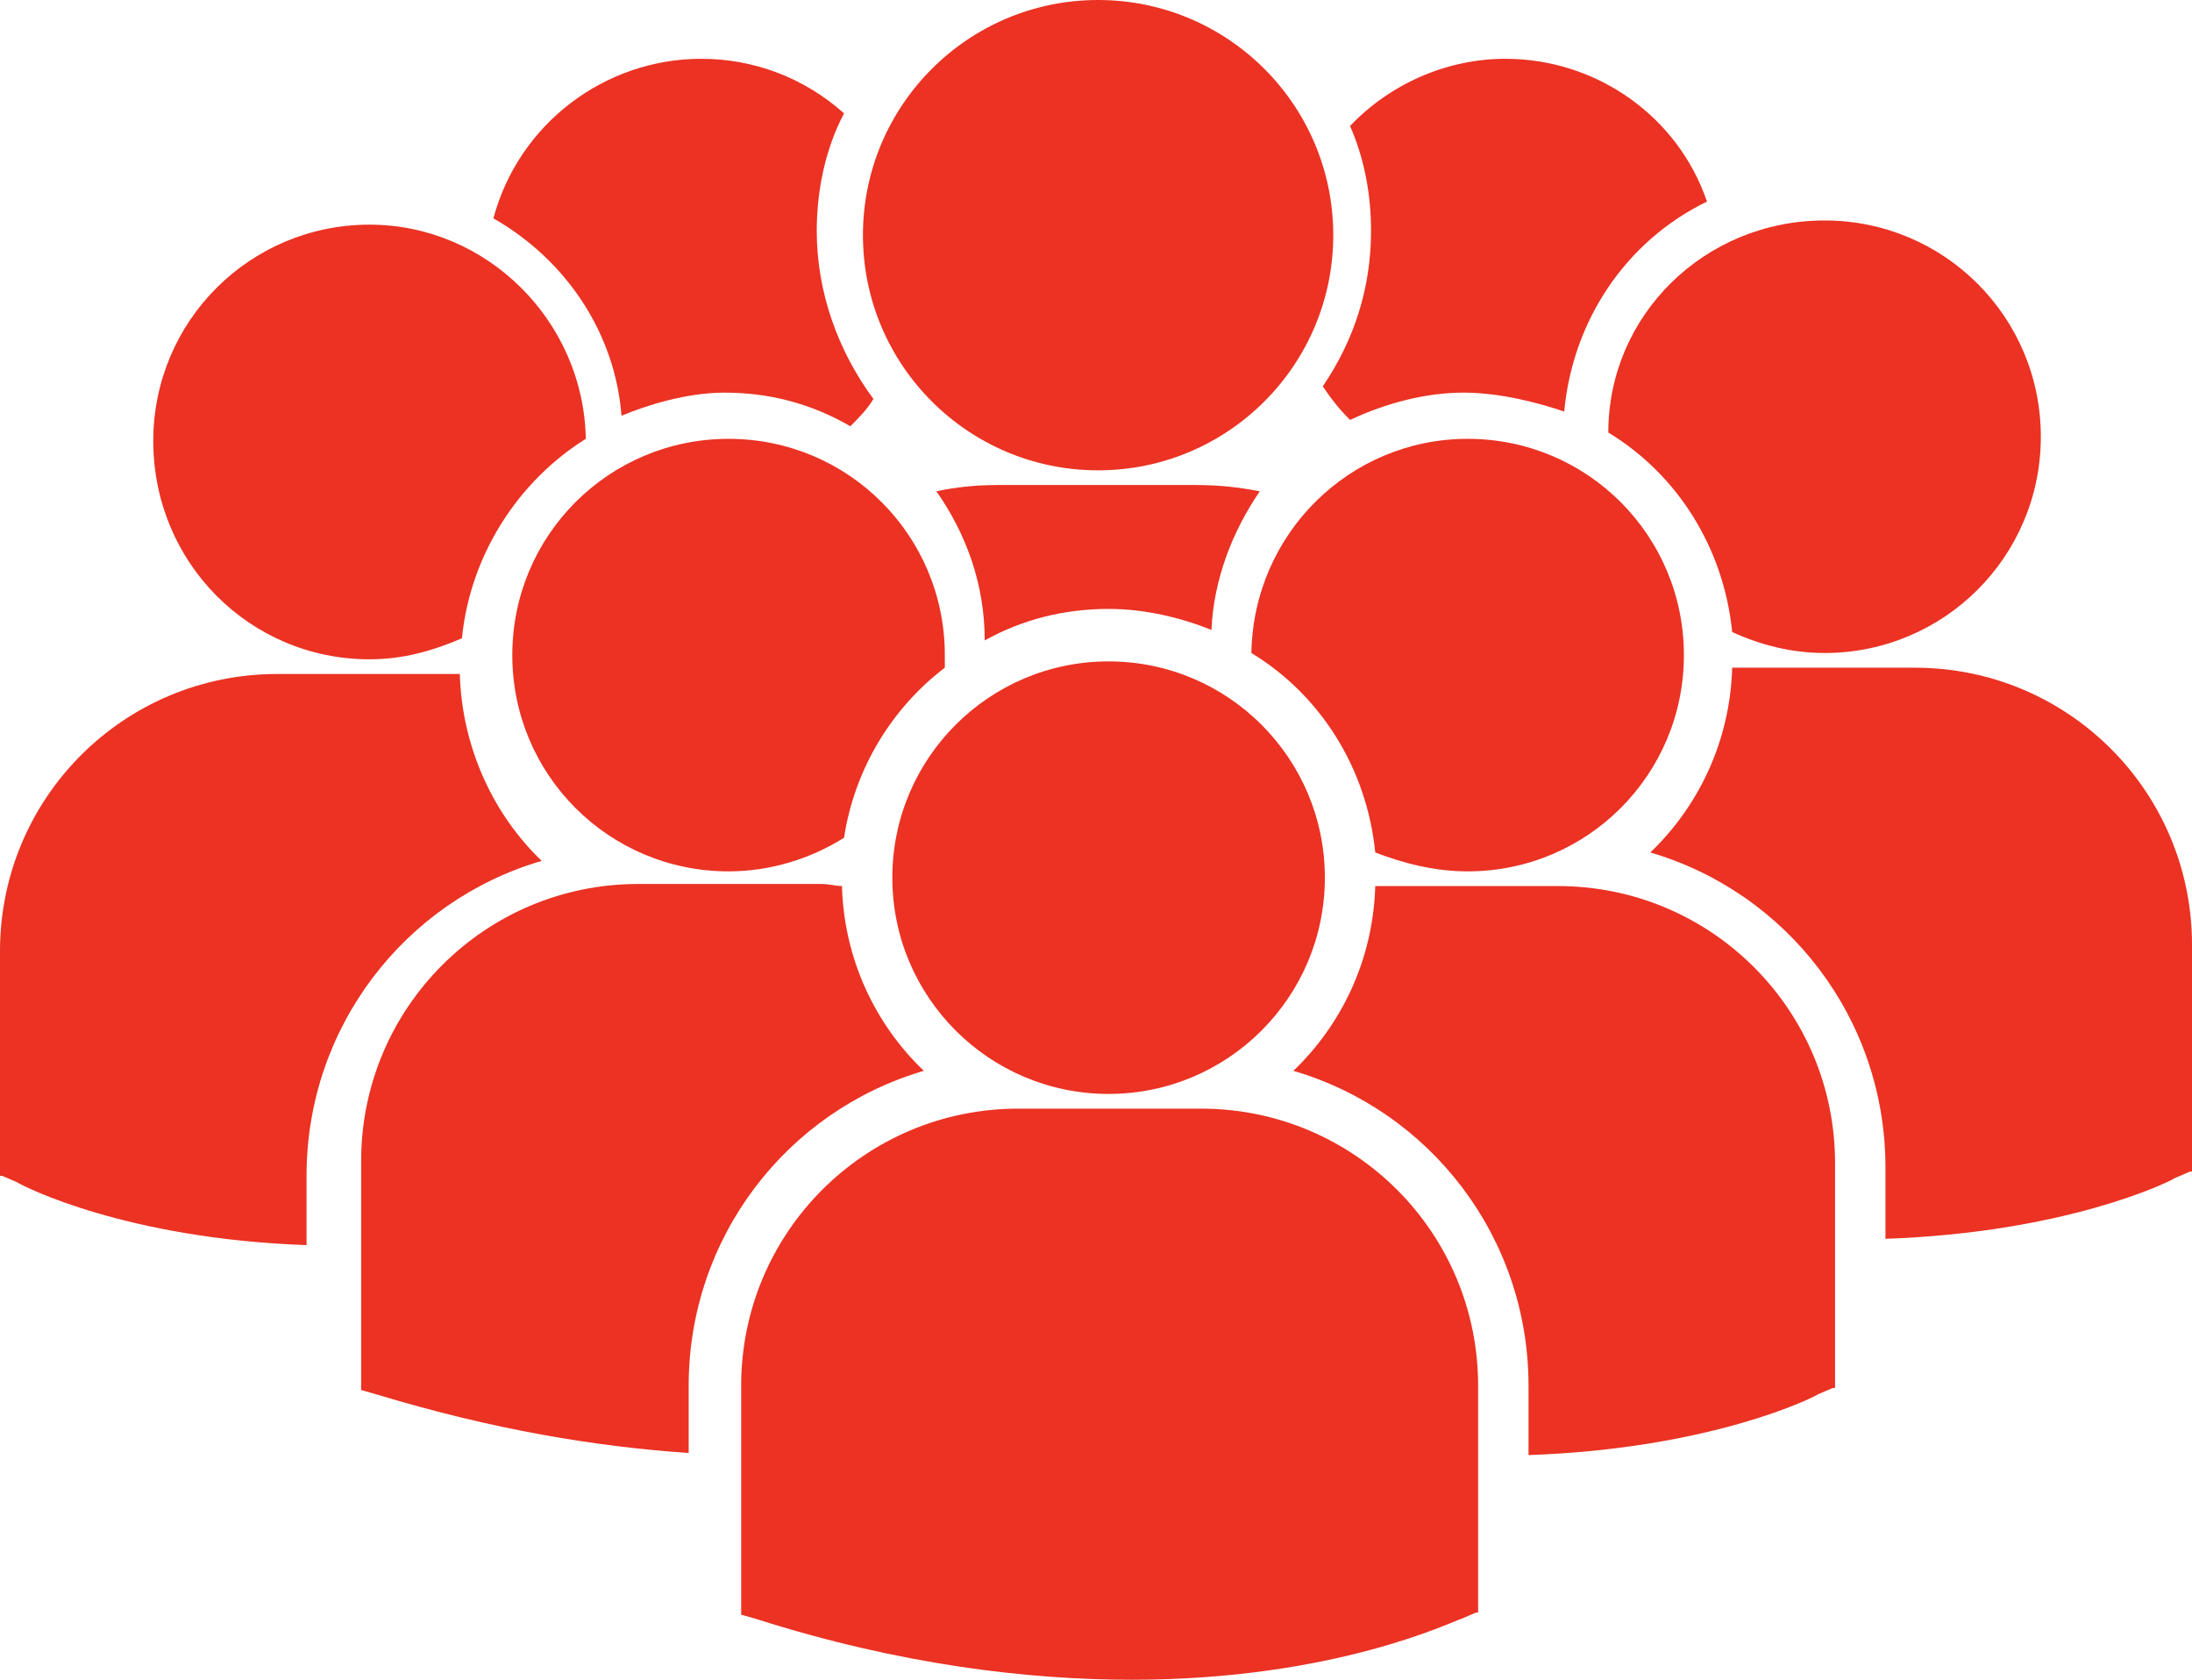 <?xml version="1.0" encoding="utf-8"?>
<!-- Generator: Adobe Illustrator 26.0.3, SVG Export Plug-In . SVG Version: 6.00 Build 0)  -->
<svg version="1.1" id="Capa_1" xmlns="http://www.w3.org/2000/svg" xmlns:xlink="http://www.w3.org/1999/xlink" x="0px" y="0px"
	 width="104.4px" height="80px" viewBox="0 0 104.4 80" style="enable-background:new 0 0 104.4 80;" xml:space="preserve">
<style type="text/css">
	.st0{fill:#EB3223;}
</style>
<g>
	<g>
		<path class="st0" d="M52.8,29c1.7,0,3.4,0.4,4.9,1c0.1-2.4,1-4.7,2.3-6.6C59,23.2,58,23.1,57,23.1h-9.5c-1,0-2,0.1-2.9,0.3
			c1.4,2,2.3,4.4,2.3,7.1C48.7,29.5,50.7,29,52.8,29z"/>
		<circle class="st0" cx="52.3" cy="11.2" r="11.2"/>
		<path class="st0" d="M69.9,41.5c5.7,0,10.3-4.6,10.3-10.3c0-5.7-4.6-10.3-10.3-10.3c-5.6,0-10.2,4.5-10.3,10.2
			c3.3,2,5.5,5.5,5.9,9.5C66.8,41.1,68.3,41.5,69.9,41.5z"/>
		<path class="st0" d="M34.7,20.9c-5.7,0-10.3,4.6-10.3,10.3S29,41.5,34.7,41.5c2,0,3.9-0.6,5.5-1.6c0.5-3.3,2.3-6.2,4.8-8.1
			c0-0.2,0-0.4,0-0.6C45,25.5,40.4,20.9,34.7,20.9z"/>
		<path class="st0" d="M76.6,20.6c3.3,2,5.5,5.5,5.9,9.5c1.3,0.6,2.8,1,4.4,1c5.7,0,10.3-4.6,10.3-10.3s-4.6-10.3-10.3-10.3
			C81.2,10.5,76.6,15,76.6,20.6z"/>
		<circle class="st0" cx="52.8" cy="41.8" r="10.3"/>
		<path class="st0" d="M74.2,42.2h-8.7c-0.1,3.5-1.6,6.6-3.9,8.8c6.5,1.9,11.2,7.9,11.2,15v3.3c8.6-0.3,13.5-2.7,13.8-2.9l0.7-0.3
			h0.1V55.4C87.4,48.1,81.5,42.2,74.2,42.2z"/>
		<path class="st0" d="M91.2,31.8h-8.7c-0.1,3.5-1.6,6.6-3.9,8.8c6.5,1.9,11.2,7.9,11.2,15V59c8.6-0.3,13.5-2.7,13.8-2.9l0.7-0.3
			h0.1V45C104.4,37.7,98.5,31.8,91.2,31.8z"/>
		<path class="st0" d="M44,51c-2.3-2.2-3.8-5.3-3.9-8.8c-0.3,0-0.6-0.1-1-0.1h-8.7c-7.3,0-13.2,5.9-13.2,13.2v10.7l0,0.2l0.7,0.2
			c5.6,1.7,10.5,2.5,14.9,2.8V66C32.8,58.9,37.5,52.9,44,51z"/>
		<path class="st0" d="M57.2,52.8h-8.7c-7.3,0-13.2,5.9-13.2,13.2v10.7l0,0.2l0.7,0.2c6.9,2.2,13,2.9,17.9,2.9
			c9.7,0,15.3-2.8,15.7-2.9l0.7-0.3h0.1V66C70.4,58.7,64.5,52.8,57.2,52.8z"/>
		<path class="st0" d="M17.6,31.4c1.6,0,3-0.4,4.4-1c0.4-4,2.7-7.5,5.9-9.5c-0.1-5.6-4.7-10.2-10.3-10.2c-5.7,0-10.3,4.6-10.3,10.3
			C7.3,26.8,11.9,31.4,17.6,31.4z"/>
		<path class="st0" d="M25.8,41c-2.3-2.2-3.8-5.4-3.9-8.9h-8.7C5.9,32.1,0,38,0,45.3V56h0.1l0.7,0.3C1.1,56.5,6,59,14.6,59.3V56
			C14.6,48.9,19.3,42.9,25.8,41z"/>
		<path class="st0" d="M29.6,19.8c1.2-0.5,3.1-1.1,4.9-1.1c2.1,0,4.1,0.5,6,1.6c0.4-0.4,0.8-0.8,1.1-1.3c-1.7-2.3-2.7-5.1-2.7-8
			c0-1.9,0.4-3.9,1.3-5.6c-1.9-1.7-4.3-2.6-6.8-2.6c-4.6,0-8.7,3.1-9.9,7.6C27,12.4,29.3,15.9,29.6,19.8z"/>
		<path class="st0" d="M63,18.4c0.4,0.6,0.8,1.1,1.3,1.6c1.7-0.8,3.6-1.3,5.4-1.3c1.8,0,3.6,0.5,4.8,0.9c0.4-4.3,2.9-8.1,6.8-10
			c-1.4-4.1-5.3-6.8-9.6-6.8c-2.8,0-5.5,1.2-7.4,3.2c0.7,1.6,1,3.3,1,5C65.3,13.7,64.5,16.2,63,18.4z"/>
	</g>
</g>
</svg>
